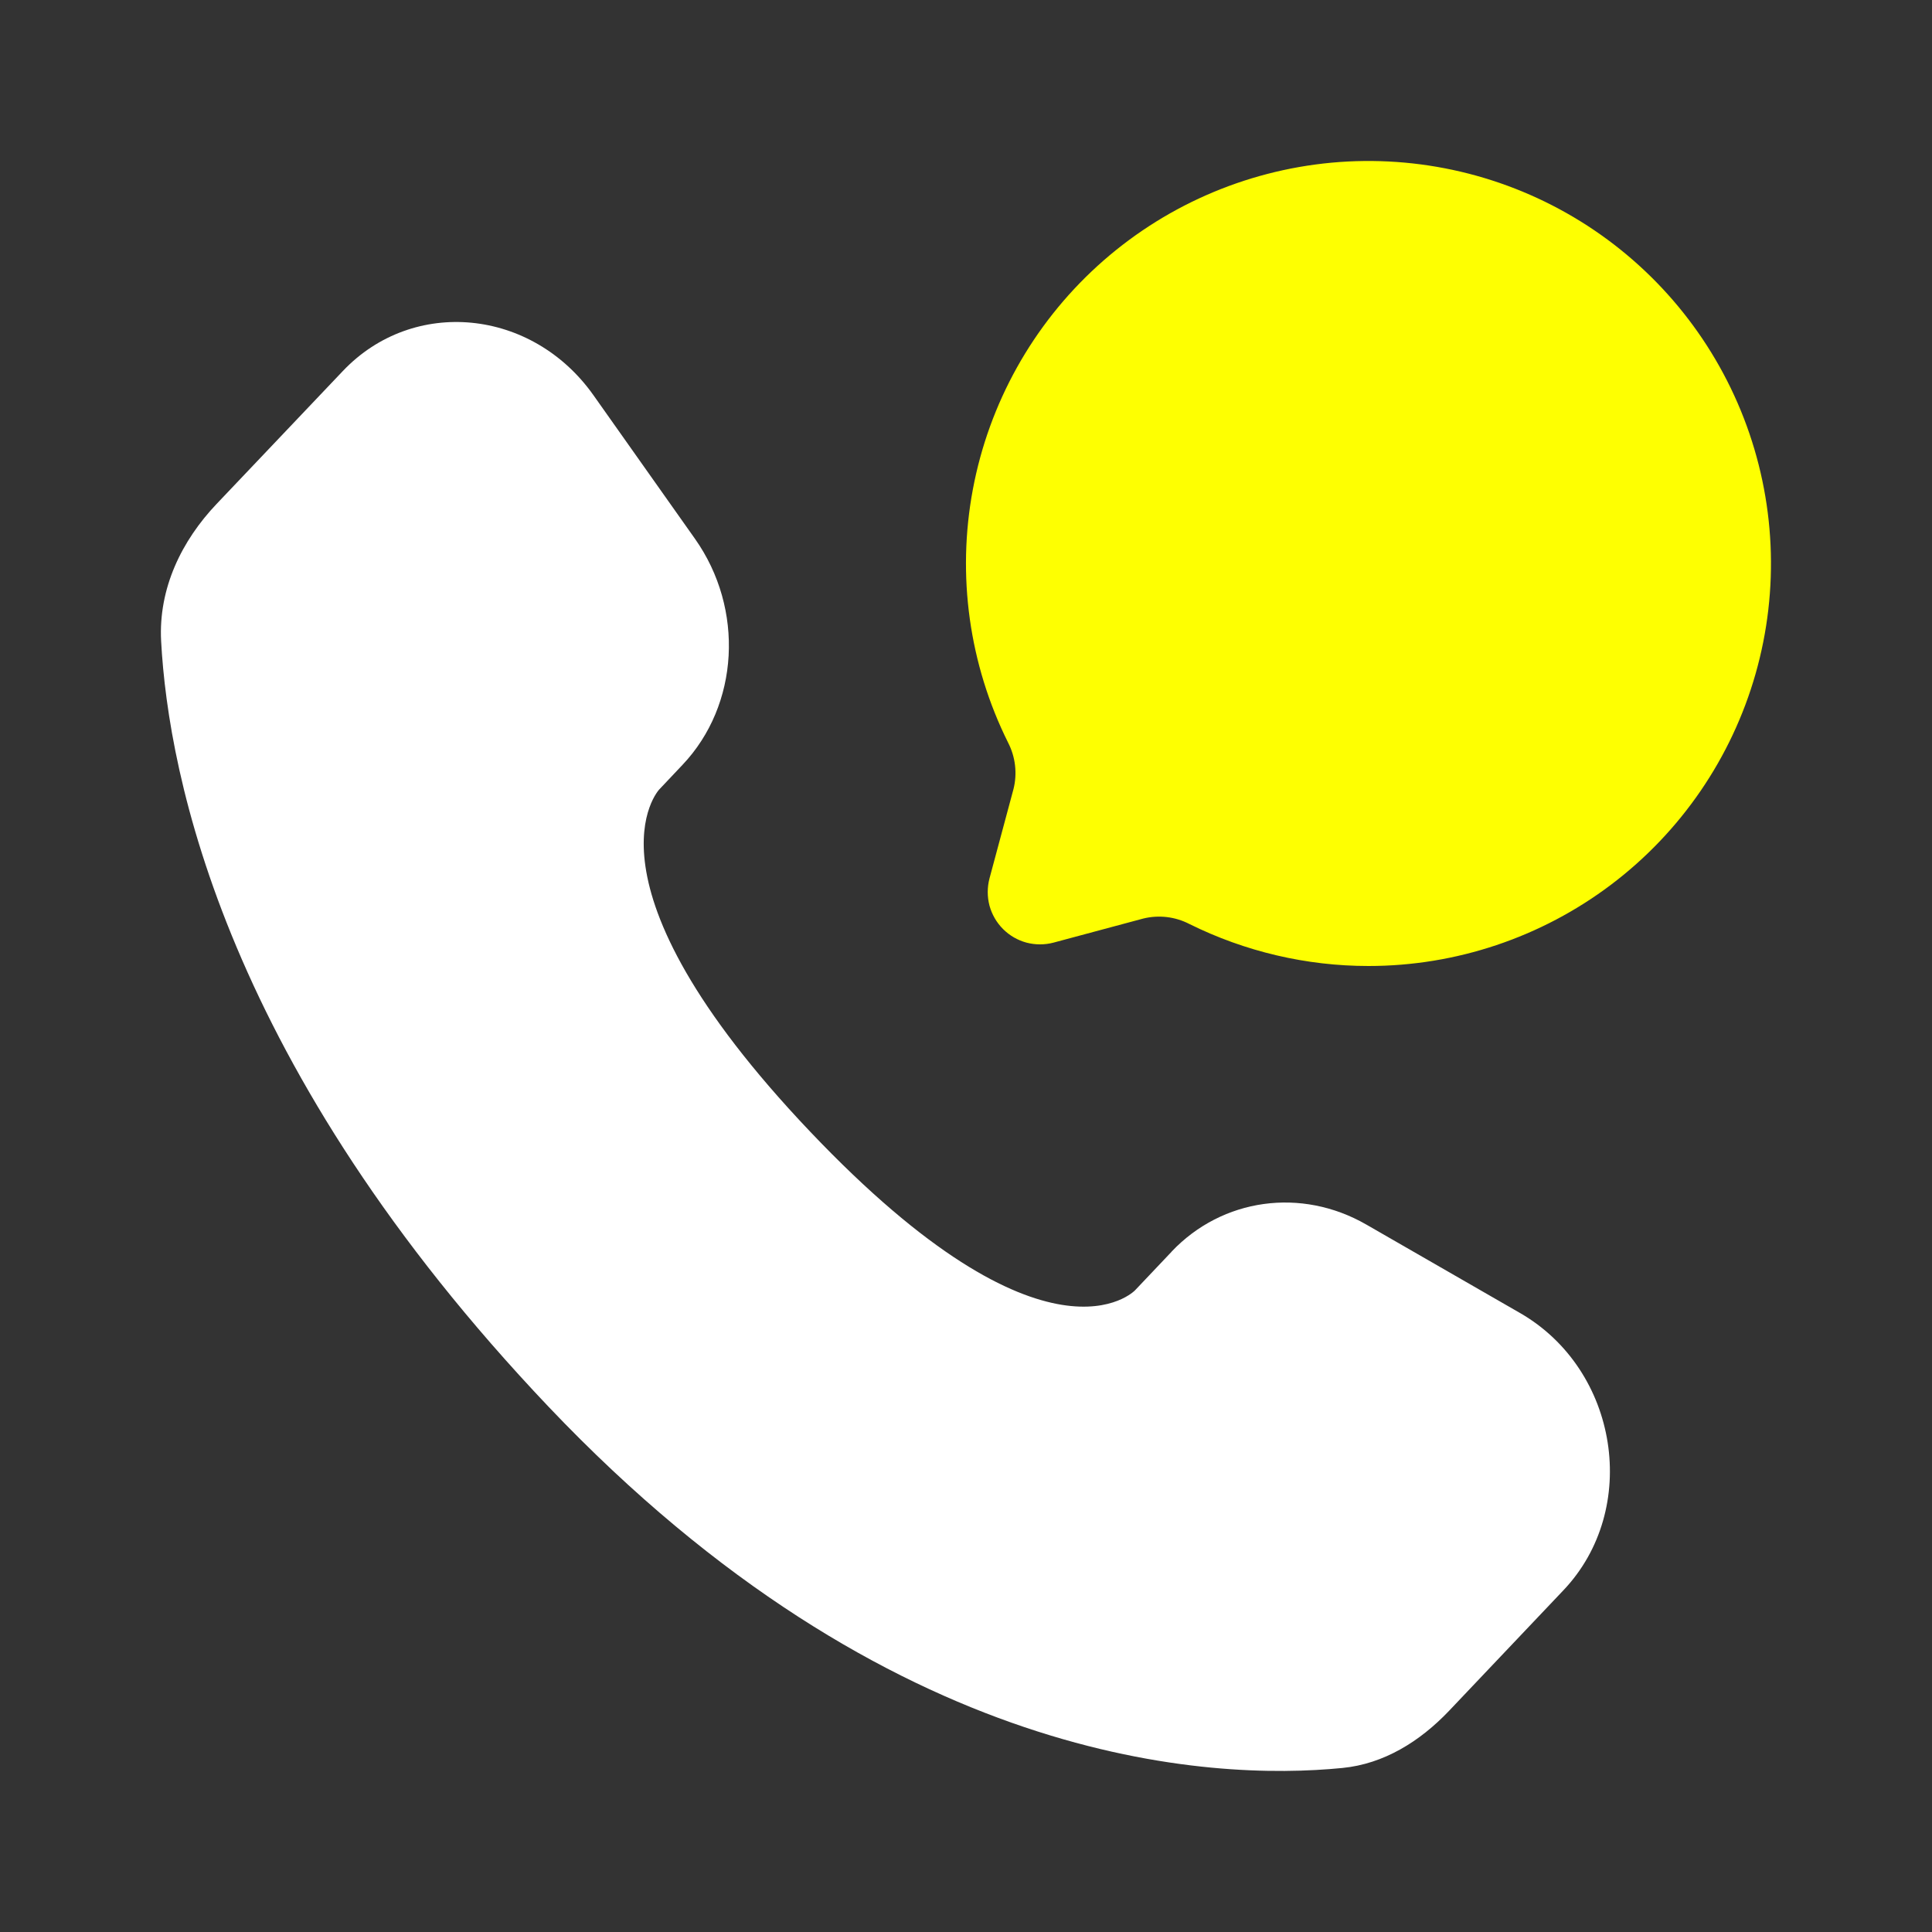 <svg xmlns="http://www.w3.org/2000/svg" width="20" height="20" viewBox="0 0 20 20" fill="none">
  <rect x="0" y="0" width="20" height="20" fill="#333333" stroke="none"/>
  <path d="M12.129 12.957L11.75 13.357C11.75 13.357 10.848 14.306 8.385 11.713C5.923 9.121 6.825 8.172 6.825 8.172L7.064 7.919C7.653 7.299 7.708 6.304 7.194 5.577L6.144 4.092C5.508 3.192 4.278 3.073 3.549 3.841L2.242 5.217C1.881 5.597 1.639 6.09 1.668 6.637C1.743 8.037 2.342 11.048 5.678 14.562C9.218 18.288 12.538 18.436 13.896 18.302C14.326 18.26 14.699 18.027 15 17.711L16.183 16.464C16.983 15.623 16.758 14.181 15.735 13.592L14.143 12.676C13.472 12.29 12.654 12.403 12.129 12.956" fill="white"/>
  <path d="M14.167 10C15.073 10 15.955 9.704 16.678 9.158C17.401 8.612 17.926 7.845 18.174 6.974C18.422 6.102 18.379 5.174 18.052 4.329C17.725 3.484 17.131 2.768 16.361 2.291C15.591 1.814 14.686 1.601 13.784 1.684C12.881 1.768 12.031 2.143 11.361 2.753C10.691 3.363 10.238 4.175 10.071 5.066C9.904 5.956 10.032 6.877 10.436 7.688C10.512 7.836 10.532 8.006 10.492 8.167L10.243 9.094C10.219 9.186 10.219 9.283 10.243 9.375C10.268 9.466 10.316 9.55 10.383 9.617C10.451 9.685 10.534 9.733 10.626 9.758C10.718 9.782 10.815 9.782 10.906 9.758L11.834 9.509C11.995 9.469 12.165 9.489 12.312 9.565C12.889 9.851 13.524 10 14.167 10Z" fill="#FEFF01"/>
</svg>